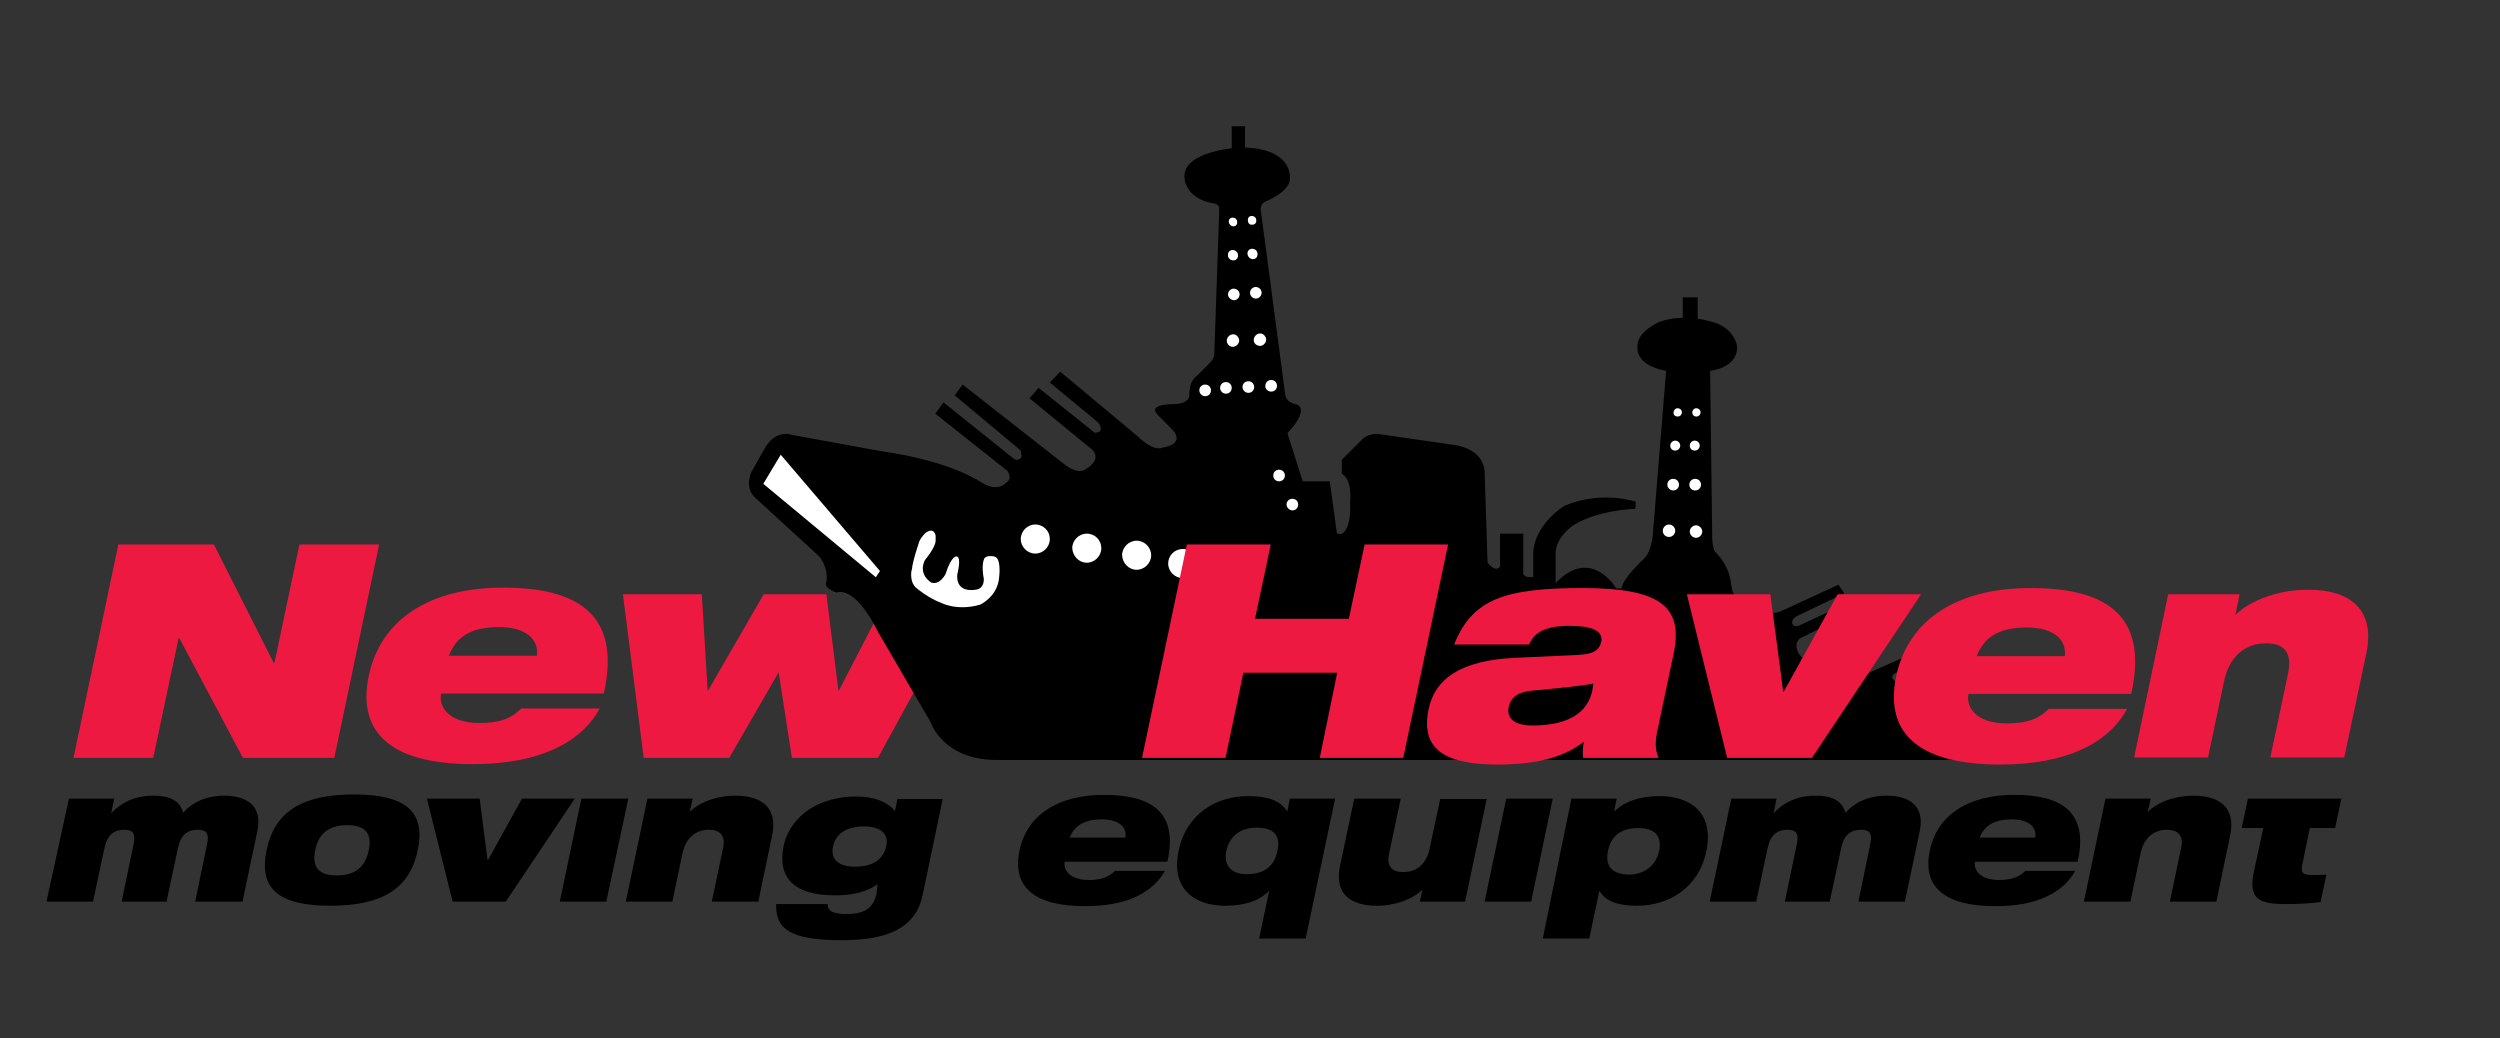 <?xml version="1.0" encoding="utf-8"?>
<!-- Generator: Adobe Illustrator 25.2.3, SVG Export Plug-In . SVG Version: 6.00 Build 0)  -->
<svg version="1.1"
xmlns="http://www.w3.org/2000/svg"
xmlns:xlink="http://www.w3.org/1999/xlink"
x="0px" y="0px"
viewBox="90 150 602 250"
width="208" height="86.38"
xml:space="preserve">
<rect x="90" y="150" width="602" height="250" fill="#333333" stroke="none"/>
<style type="text/css">
	.st0{fill:#ED1941;}
	.st1{fill:none;stroke:#000000;stroke-width:1.35;}
	.st2{fill:#FFFFFF;}
</style>
<g>
	<path d="M106.6,342.3h10.9l-0.7,3.4h0.1c2.2-2.3,5.3-4.1,10-4.1c4.8,0,6.5,1.7,7.2,4.1c2-2.3,5.3-4.1,9.9-4.1c5.4,0,9.2,2.4,8,8.4
		l-3.6,17.1H137l2.9-14c0.5-2.5-0.3-3.3-2.3-3.3c-2.3,0-4,1.1-4.7,4.2l-2.8,13.1h-10.8l2.9-14c0.5-2.5-0.3-3.3-2.3-3.3
		c-2.3,0-4,1.1-4.7,4.2l-2.8,13.1h-11.2L106.6,342.3z"/>
	<path d="M165.9,354.7c0.8-3.9,3.2-6,7.7-6c4.5,0,6,2.1,5.2,6c-0.8,4-3.2,6.1-7.7,6.1C166.6,360.8,165.1,358.7,165.9,354.7z
		 M154.2,354.7c-1.9,9.2,2.7,13.4,15.4,13.4c12.7,0,19.1-4.3,21-13.4c1.9-9.1-2.7-13.4-15.4-13.4
		C162.5,341.3,156.1,345.6,154.2,354.7z"/>
	<path d="M192.8,342.3h12.7l1.9,14.8h0.1l8.2-14.8h12.7l-16.6,24.8h-12.8L192.8,342.3z"/>
	<polygon points="230,342.3 241.3,342.3 236,367.1 224.8,367.1 	"/>
	<path d="M245.9,342.3h10.9l-0.7,3.1h0.1c1.5-1.6,5.5-3.8,10.9-3.8c6.2,0,10.3,2.8,8.8,9.7l-3.3,15.8h-11.2l2.7-12.8
		c0.7-3.1-0.7-4.5-3.4-4.5c-3,0-5.6,1.8-6.4,5.9l-2.4,11.4h-11.2L245.9,342.3z"/>
	<path d="M303.4,353.8c-0.6,2.7-2.7,4.9-7.5,4.9c-4.6,0-5.9-2.3-5.3-4.9c0.5-2.6,2.8-4.8,7.4-4.8C302.7,349,304,351.3,303.4,353.8z
		 M301.1,365c-0.7,3.4-2.6,5.1-7.2,5.1c-1.7,0-2.9-0.2-3.6-0.6c-0.7-0.4-1-1-1-1.8h-12.4c-0.2,6.2,3.7,8.7,15.9,8.7
		c11.2,0,17.8-3.1,19.4-11l4.8-23h-10.9l-0.6,2.9c-1.8-2.2-4.9-3.5-9.4-3.5c-8.3,0-15.7,4.2-17.4,11.9c-1.6,7.8,2.7,11.9,12.3,11.9
		c4,0,7.6-0.7,10.3-2.7L301.1,365z"/>
	<path d="M347.6,351.7c1.2-3.1,3.8-4.4,7.7-4.4c3.9,0,6.1,1.7,5.7,4.4H347.6z M358.5,359.7c-1.5,1.5-3.4,2.2-6.3,2.2
		c-4.9,0-6.2-2.7-5.8-4.4h24.7c2.8-12.4-4.4-16.1-15.3-16.1c-11,0-18.5,4.8-20.3,13.4c-1.9,9,3.9,13.4,15.7,13.4
		c5.2,0,9.2-0.8,12.4-2.3c3.2-1.5,5.5-3.6,6.9-6.2H358.5z"/>
	<path d="M397.6,354.9c-0.7,3.5-3,5.6-7.4,5.6c-4,0-5.6-2.4-4.9-5.6c0.7-3.2,3-5.6,7.3-5.6C397,349.3,398.4,351.4,397.6,354.9z
		 M393.2,376h11.2l7.1-33.7h-10.9l-0.6,3h-0.1c-1.5-2.4-4.4-3.6-9.4-3.6c-7.3,0-14.8,4-16.7,13.2c-1.9,9.2,3.9,13.2,11.2,13.2
		c4.6,0,8.1-1.1,10.5-3.5h0.1L393.2,376z"/>
	<path d="M442.8,367.1h-10.9l0.6-2.8h-0.1c-1.5,1.6-5.5,3.8-10.9,3.8c-6.2,0-10.3-2.8-8.8-9.7l3.4-16.1h11.2l-2.8,13.2
		c-0.7,3.1,0.7,4.5,3.4,4.5c3.5,0,5.7-2.2,6.4-5.9l2.5-11.7H448L442.8,367.1z"/>
	<polygon points="452.7,342.3 463.9,342.3 458.7,367.1 447.5,367.1 	"/>
	<path d="M477.2,354.9c0.7-3.5,3-5.5,7.3-5.5c4.4,0,5.7,2.3,5,5.6c-0.7,3.1-3.2,5.6-7.3,5.6C477.9,360.5,476.5,358.3,477.2,354.9z
		 M461.5,376h11.2l2.4-11.4h0.1c1.4,2.4,4.4,3.5,9,3.5c7.3,0,14.8-4,16.7-13.2c1.9-9.2-3.9-13.2-11.2-13.2c-5,0-8.4,1.3-10.9,3.6
		h-0.1l0.6-3h-10.9L461.5,376z"/>
	<path d="M506.9,342.3h10.9l-0.7,3.4h0.1c2.2-2.3,5.3-4.1,10-4.1c4.8,0,6.4,1.7,7.2,4.1c2-2.3,5.3-4.1,9.9-4.1c5.4,0,9.2,2.4,8,8.4
		l-3.6,17.1h-11.2l2.9-14c0.5-2.5-0.3-3.3-2.3-3.3c-2.3,0-4,1.1-4.7,4.2l-2.8,13.1h-10.8l2.9-14c0.5-2.5-0.3-3.3-2.3-3.3
		c-2.3,0-4,1.1-4.7,4.2l-2.8,13.1h-11.2L506.9,342.3z"/>
	<path d="M566.7,351.7c1.2-3.1,3.8-4.4,7.7-4.4c3.9,0,6.1,1.7,5.7,4.4H566.7z M577.7,359.7c-1.5,1.5-3.4,2.2-6.3,2.2
		c-4.9,0-6.2-2.7-5.8-4.4h24.7c2.8-12.4-4.4-16.1-15.3-16.1c-11,0-18.5,4.8-20.3,13.4c-1.9,9,3.9,13.4,15.7,13.4
		c5.2,0,9.2-0.8,12.4-2.3c3.2-1.5,5.5-3.6,6.9-6.2H577.7z"/>
	<path d="M597,342.3h10.9l-0.7,3.1h0.1c1.5-1.6,5.5-3.8,10.9-3.8c6.2,0,10.3,2.8,8.8,9.7l-3.3,15.8h-11.2l2.7-12.8
		c0.7-3.1-0.7-4.5-3.4-4.5c-3,0-5.6,1.8-6.4,5.9l-2.4,11.4h-11.2L597,342.3z"/>
	<path d="M631.3,342.3h5.2h11.2h6.1l-1.5,7.1h-6.1l-1.8,8.8c-0.5,2.3,0.4,2.5,2.8,2.5c0.9,0,1.9,0,3-0.1l-1.4,6.6
		c-2,0.3-4.8,0.5-8.3,0.5c-6.8,0-9.2-1.3-7.7-8.1l2.2-10.2h-5.2L631.3,342.3z"/>
	<g>
		<path class="st0" d="M118.5,281.1h23l14.4,28.5h0.2l6-28.5h19.2l-10.8,51.4h-22l-15.3-28.8H133l-6.1,28.8h-19.2L118.5,281.1z"/>
		<path class="st0" d="M234.4,320.6c-2.2,4.1-5.9,7.5-11,9.8c-5,2.3-11.5,3.6-19.6,3.6c-18.7,0-28-6.9-25-21.3
			c2.9-13.6,14.7-21.2,32.3-21.2c17.2,0,28.7,5.8,24.3,25.5h-39.2c-0.6,2.8,1.4,7.1,9.3,7.1c4.6,0,7.6-1,10-3.5H234.4z M219.3,307.9
			c0.5-4.2-3-6.9-9.1-6.9c-6.2,0-10.2,1.9-12.1,6.9H219.3z"/>
		<path class="st0" d="M240,293.1h19l1.4,23.2h0.1l13.4-23.2h15.1l2.9,23.2h0.1l12-23.2h19l-21.6,39.4h-20.7l-3.2-20.6l-11.9,20.6
			H245L240,293.1z"/>
		<g>
			<rect x="495.2" y="221.6" width="3.6" height="6.1"/>
			<path d="M271.9,269.9l15.4,14.1c0,0,2.2,2.5,1.7,6.2c0,0-1,1.2,2.4,2.5c0,0,4.2-2.2,10,9.4l12.7,21.8c0,0,2.9,9.1,15.9,9.1h239.7
				c0,0,1.1-11-13.1-13.2c0,0-4-0.6-6.9-1c0,0-3.1-0.5-0.4-1.8l16-7.6l-1.1-2.4l-15.8,7c0,0-1.7,0.9-2.4-0.3c0,0-1.3-0.9,0.9-1.9
				l13.8-6.2l-0.6-1.1l-0.6-1.1l-19.9,8.8c0,0-5.6,1.2-12.1-1.9c0,0-3.9-1.4-4.6-3.4c0,0-1.2-2.6,1.2-3.5L539,296l-1.3-2.1
				l-14.4,6.7c0,0-1.3,0.6-1.7-0.4c0,0-0.4-1.1,1.2-1.9l11.3-5.4l-1.4-2.1l-13.9,6.4c0,0-4.6,1.6-7.3-0.2c-2.8-1.8-0.4-0.3-0.4-0.3
				s-3.6-1.9-4.1-5.2c-0.6-3.2-0.1-0.3-0.1-0.3s0-4.6-3.9-8.3c0,0-0.6-0.8-0.7-3.2l-0.5-40.4c0,0,6.5-0.6,6.5-5.7
				c0,0-0.3-4.9-6.8-6.3c0,0-6-1.9-11.9,0.2c0,0-5.5,2.3-5.3,6c0,0-0.8,4.4,6.9,5.8l-3.2,39.4c0,0-0.2,3.9-2.1,5.8
				c0,0-5.4,5-5.4,7.2h-1.3c0,0-6-10.3-14.6-1.3v-7c0,0-0.4-3.5,4.1-6.8c0,0,4.7-3.5,15.1-4.1l0.1-1.7c0,0-8.3-2.8-17.2,1
				c0,0-7.5,4.6-7.5,11.7v5.4c0,0-2.2,0.4-2.4-0.8v-9.6h-5.6v7.9c0,0-0.8,1.7-3-0.9l-0.7-21.7c0,0,0.4-5.9-8.3-6.8l-17.3-2.5
				c0,0-2.2-0.3-3.9,1.3l-4.9,4.9v3.4c0,0,2.5,0.9,2,6.8c0,0,0.5,6.4-2.1,7.7l-1-0.1l-0.1-0.3l-1.7-12.3h-6.5l-3.7-11.6
				c0,0,5.4-5.4,2.3-6.9c0,0-2.4-0.3-2.8-2.2l-5.8-43.8c0,0-0.7-2.1,1.1-2.9c0,0,6.3-2.5,5.8-5.9c0,0,0.6-7.1-12-7.1
				c0,0-13.4,0.7-13.4,6.9c0,0-0.3,5.3,7.1,6.6c0,0,1.3,0,1.3,1.4l-1.2,34.9c0,0,0,1.1-1.2,2.2l-3.2,3.2c0,0-1.6,0.9-1.6,4.3
				c0,0,0.4,2-3.3,2.3c0,0-7.1-0.2-4.3,2.6l3.9,4c0,0,2.6,3-2.8,3.9c0,0-1.8,1.2-5.9-2.7l-18.7-15.6l-2.5,2.6l11.6,9.6
				c0,0,2,2.4-0.8,2.5l-13.5-10.8l-2.2,2.5l15,12.3c0,0,2.8,2.2-1.5,4.8c0,0-1.6,1.5-5.1-1.2l-24.5-19.2l-1.9,2.6l15.8,13.2
				c0,0,0.3,0.9,0.3,1.6c0,0-0.5,1.1-1.7,0.6l-17.1-13.7l-2,2.7l17.4,13.8c0,0,1.3,1.9-0.2,2.7c0,0-1.8,2.5-5.7,0.3
				c0,0-7.2-5.3-24.2-7.7l-21.9-4c0,0-3.6-1.4-6.3,3l-3.1,5.5C271,263.4,269,267.3,271.9,269.9z"/>
			<rect x="386.6" y="180.4" width="3.2" height="5.7"/>
		</g>
		<path class="st1" d="M549.9,321.9"/>
		<g>
			<path class="st2" d="M494,250.3c0.6,0,1-0.5,1-1c0-0.6-0.5-1-1-1c-0.6,0-1,0.5-1,1C492.9,249.9,493.4,250.3,494,250.3z"/>
			<path class="st2" d="M498.5,250.3c0.6,0,1-0.5,1-1c0-0.6-0.5-1-1-1c-0.6,0-1,0.5-1,1C497.5,249.9,497.9,250.3,498.5,250.3z"/>
			<path class="st2" d="M493.4,258.5c0.7,0,1.2-0.6,1.2-1.2c0-0.7-0.6-1.2-1.2-1.2c-0.7,0-1.2,0.6-1.2,1.2
				C492.2,258,492.7,258.5,493.4,258.5z"/>
			<path class="st2" d="M498.1,258.5c0.7,0,1.2-0.6,1.2-1.2c0-0.7-0.6-1.2-1.2-1.2c-0.7,0-1.2,0.6-1.2,1.2
				C496.9,258,497.4,258.5,498.1,258.5z"/>
			<path class="st2" d="M492.9,268.1c0.8,0,1.4-0.6,1.4-1.4c0-0.8-0.6-1.4-1.4-1.4c-0.8,0-1.4,0.6-1.4,1.4
				C491.5,267.5,492.2,268.1,492.9,268.1z"/>
			<path class="st2" d="M498.2,268.1c0.8,0,1.4-0.6,1.4-1.4c0-0.8-0.6-1.4-1.4-1.4c-0.8,0-1.4,0.6-1.4,1.4
				C496.8,267.5,497.4,268.1,498.2,268.1z"/>
			<path class="st2" d="M491.9,279.3c0.8,0,1.5-0.7,1.5-1.5c0-0.8-0.7-1.5-1.5-1.5c-0.8,0-1.5,0.7-1.5,1.5
				C490.4,278.7,491.1,279.3,491.9,279.3z"/>
			<path class="st2" d="M498.4,279.5c0.8,0,1.5-0.7,1.5-1.5c0-0.8-0.7-1.5-1.5-1.5c-0.8,0-1.5,0.7-1.5,1.5
				C496.9,278.8,497.6,279.5,498.4,279.5z"/>
			<g>
				<path class="st2" d="M390.6,244.6c0.8,0,1.4-0.6,1.4-1.4c0-0.8-0.6-1.4-1.4-1.4c-0.8,0-1.4,0.6-1.4,1.4
					C389.2,244,389.9,244.6,390.6,244.6z"/>
				<path class="st2" d="M385.2,244.8c0.8,0,1.4-0.6,1.4-1.4c0-0.8-0.6-1.4-1.4-1.4c-0.8,0-1.4,0.6-1.4,1.4
					C383.8,244.1,384.4,244.8,385.2,244.8z"/>
				<path class="st2" d="M380.2,245.4c0.8,0,1.4-0.6,1.4-1.4c0-0.8-0.6-1.4-1.4-1.4c-0.8,0-1.4,0.6-1.4,1.4
					C378.8,244.7,379.4,245.4,380.2,245.4z"/>
				<path class="st2" d="M387,204.5c0.6,0,1-0.5,0.9-1.1c0-0.6-0.5-1-1.1-1c-0.6,0-1,0.5-0.9,1.1C386,204.1,386.5,204.5,387,204.5z"
					/>
				<path class="st2" d="M391.6,204.1c0.6,0,1-0.5,0.9-1.1c0-0.6-0.5-1-1.1-1c-0.6,0-1,0.5-0.9,1.1
					C390.5,203.8,391,204.2,391.6,204.1z"/>
				<path class="st2" d="M387,212.7c0.7,0,1.2-0.6,1.1-1.3c0-0.7-0.6-1.2-1.3-1.2c-0.7,0-1.2,0.6-1.1,1.3
					C385.7,212.2,386.3,212.7,387,212.7z"/>
				<path class="st2" d="M391.7,212.4c0.7,0,1.2-0.6,1.1-1.3c0-0.7-0.6-1.2-1.3-1.2c-0.7,0-1.2,0.6-1.1,1.3
					C390.5,211.9,391.1,212.4,391.7,212.4z"/>
				<path class="st2" d="M387.2,222.3c0.8-0.1,1.3-0.7,1.3-1.5c-0.1-0.8-0.7-1.3-1.5-1.3c-0.8,0.1-1.3,0.7-1.3,1.5
					C385.8,221.7,386.5,222.3,387.2,222.3z"/>
				<path class="st2" d="M392.5,221.9c0.8-0.1,1.3-0.7,1.3-1.5c-0.1-0.8-0.7-1.3-1.5-1.3c-0.8,0.1-1.3,0.7-1.3,1.5
					C391.1,221.4,391.7,221.9,392.5,221.9z"/>
				<path class="st2" d="M387,233.5c0.8-0.1,1.4-0.8,1.4-1.6c-0.1-0.8-0.8-1.5-1.6-1.4c-0.8,0.1-1.4,0.8-1.4,1.6
					C385.5,233,386.2,233.6,387,233.5z"/>
				<path class="st2" d="M393.5,233.3c0.8-0.1,1.4-0.8,1.4-1.6c-0.1-0.8-0.8-1.5-1.6-1.4c-0.8,0.1-1.4,0.8-1.4,1.6
					C391.9,232.7,392.6,233.3,393.5,233.3z"/>
				<path class="st2" d="M396.1,244.3c0.8,0,1.4-0.6,1.4-1.4c0-0.8-0.6-1.4-1.4-1.4c-0.8,0-1.4,0.6-1.4,1.4
					C394.6,243.6,395.3,244.3,396.1,244.3z"/>
				<path class="st2" d="M398,265.9c0.8,0,1.4-0.6,1.4-1.4c0-0.8-0.6-1.4-1.4-1.4c-0.8,0-1.4,0.6-1.4,1.4
					C396.6,265.3,397.2,265.9,398,265.9z"/>
				<path class="st2" d="M401.2,272.9c0.8,0,1.4-0.6,1.4-1.4c0-0.8-0.6-1.4-1.4-1.4c-0.8,0-1.4,0.6-1.4,1.4
					C399.8,272.2,400.5,272.9,401.2,272.9z"/>
				<path class="st2" d="M339.3,283.3c1.9,0,3.5-1.6,3.5-3.5c0-1.9-1.5-3.5-3.5-3.5c-1.9,0-3.5,1.6-3.5,3.5
					C335.8,281.7,337.4,283.3,339.3,283.3z"/>
				<path class="st2" d="M351.7,285.5c1.9,0,3.5-1.6,3.5-3.5c0-1.9-1.5-3.5-3.5-3.5c-1.9,0-3.5,1.6-3.5,3.5
					C348.3,283.9,349.8,285.5,351.7,285.5z"/>
				<path class="st2" d="M363.7,287.2c1.9,0,3.5-1.6,3.5-3.5c0-1.9-1.6-3.5-3.5-3.5c-1.9,0-3.5,1.6-3.5,3.5
					C360.3,285.6,361.8,287.2,363.7,287.2z"/>
				<path class="st2" d="M374.8,289.2c1.9,0,3.5-1.6,3.5-3.5c0-1.9-1.5-3.5-3.5-3.5s-3.5,1.6-3.5,3.5
					C371.3,287.6,372.9,289.2,374.8,289.2z"/>
				<polygon class="st2" points="278,259.5 273.8,266.5 300.9,289 301.9,287.5 				"/>
				<path class="st2" d="M310.8,291.7c0,0,2.7,2.3,5.9,3.5c0,0,3.8,2,9.3,0.4c0,0,4.3-1.9,4.6-6.7c0,0,0.6-4.6-1.2-4.9
					c0,0-2.2-0.5-2.5,0.8c0,0-0.6,1.4,0,4.6c0,0,0.2,2.4-2,2.6c0,0-4.7,1-4.4-3.6c0,0,1.1-4.2-0.1-4.4c0,0-1.2-0.5-2.7,4.2
					c0,0-1.3,2.7-3.4,2.1c0,0-3.3-1.8-1.6-5.4c0,0,2.6-3.1,2.6-4.7c0-1.6,0-1.2,0-1.2s-0.3-2.2-2.4-0.7c0,0-1,0.9-1.5,2
					c0,0-1.7,4.9-1.8,6.8C309.5,287,308.8,290.2,310.8,291.7z"/>
			</g>
		</g>
		<path class="st1" d="M549.5,322"/>
		<path class="st0" d="M496.2,293.1h20.1l3.1,23.5h0.1l13-23.5h20.1l-26.3,39.4h-20.4L496.2,293.1z"/>
		<path class="st0" d="M440.2,305.1c2.2-5.4,5.1-8.7,10-10.8c4.8-2,11.4-2.7,20.8-2.7c18.2,0,24.5,4.1,22,15.8l-4,19
			c-0.6,3-0.2,4.8,0.4,6.1h-18.2c-0.1-1.2-0.1-2.4,0.2-3.9c-4.8,3.7-11.2,5.5-20.7,5.5c-12,0-18.8-3.2-16.7-13.3
			c1.5-7.2,7.5-11.8,20.9-12.4l15.2-0.7c3.6-0.2,5-1.1,5.5-3.2c0.5-2.6-2.4-3.8-7.5-3.8c-4.1,0-8.3,0.6-9.9,4.5H440.2z M473.7,314.6
			c-3.1,0.6-8.3,1.1-14.7,1.7c-3.3,0.3-5.1,1.4-5.7,3.9c-0.6,2.7,1.3,4.5,5.7,4.5c6,0,12.9-1.5,14.4-8.3L473.7,314.6z"/>
		<path class="st0" d="M412,312h-22.6l-4.3,20.5H365l10.8-51.4H396l-3.8,17.9h22.6l3.8-17.9h20.1l-10.8,51.4h-20.1L412,312z"/>
		<path class="st0" d="M602.2,320.7c-2.2,4.1-5.9,7.5-11,9.8c-5,2.3-11.5,3.6-19.6,3.6c-18.7,0-28-6.9-25-21.3
			c2.9-13.6,14.7-21.2,32.3-21.2c17.3,0,28.7,5.8,24.3,25.5H564c-0.6,2.8,1.4,7.1,9.3,7.1c4.6,0,7.6-1,10-3.5H602.2z M587.2,308
			c0.5-4.2-3-6.9-9.1-6.9c-6.2,0-10.2,1.9-12.1,6.9H587.2z"/>
		<path class="st0" d="M612.1,293.1h17.2l-1,4.9h0.1c2.4-2.5,8.8-6,17.4-6c9.8,0,16.3,4.5,14,15.4l-5.3,25h-17.8l4.3-20.4
			c1-5-1.1-7.1-5.3-7.1c-4.7,0-8.9,2.8-10.2,9.4l-3.8,18.1h-17.8L612.1,293.1z"/>
	</g>
</g>
</svg>
